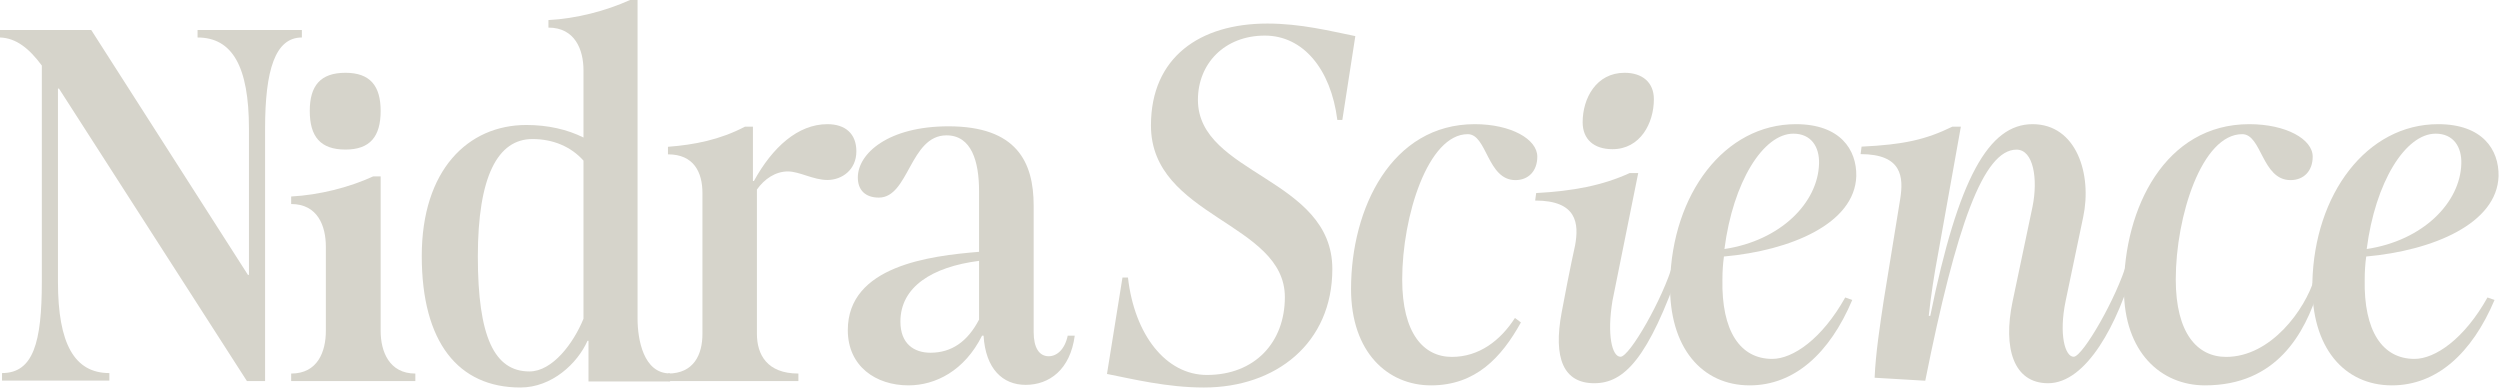 <svg xmlns="http://www.w3.org/2000/svg" width="982" height="153" viewBox="0 0 982 153" fill="none"><path d="M333.018 129.678C333.018 104.437 365.289 100.493 384.574 98.915V75.054C384.574 63.419 381.622 53.165 371.783 53.165C357.418 53.165 357.025 77.618 345.218 77.618C339.905 77.618 336.953 74.66 336.953 69.73C336.953 60.264 348.957 49.615 372.57 49.615C399.332 49.615 406.023 63.616 406.023 80.773V130.467C406.023 136.58 408.187 139.933 411.926 139.933C415.074 139.933 418.223 137.369 419.404 131.848H422.159C420.387 145.257 412.123 151.173 402.874 151.173C393.822 151.173 387.132 144.863 386.345 131.848H385.754C378.867 145.652 367.454 151.37 356.828 151.37C344.037 151.37 333.018 143.877 333.018 129.678ZM353.679 126.326C353.679 135.003 358.992 138.552 365.486 138.552C373.751 138.552 380.048 134.214 384.574 125.537V102.465C366.076 104.831 353.679 112.719 353.679 126.326Z" fill="#D6D4CB"></path><path d="M275.921 131.126V75.831C275.921 67.734 272.584 60.624 262.377 60.624V57.662C272.781 56.872 282.792 54.897 292.607 49.763H295.747V71.091H296.14C303.403 57.86 313.414 48.775 324.996 48.775C332.062 48.775 336.381 52.528 336.381 59.44C336.381 66.746 330.688 70.696 324.996 70.696C319.499 70.696 314.003 67.339 309.488 67.339C304.581 67.339 300.262 70.301 297.318 74.448V131.126C297.318 139.223 301.244 146.727 313.61 146.727V149.69H262.377V146.727C272.584 146.727 275.921 139.223 275.921 131.126Z" fill="#D6D4CB"></path><path d="M165.668 100.555C165.668 66.839 183.762 49.094 206.773 49.094C215.23 49.094 222.9 50.869 229.194 54.023V27.603C229.194 19.52 225.85 10.844 215.427 10.844V7.887C226.44 7.295 237.847 4.338 247.484 0H250.435V125.201C250.435 133.284 252.736 146.678 263.16 146.678L263.218 149.846C252.991 149.846 244.659 149.846 234.111 149.846H231.161V133.876H230.767C226.834 142.748 216.803 152.212 204.413 152.212C180.025 152.212 165.668 134.467 165.668 100.555ZM187.696 100.752C187.696 132.299 194.186 145.903 207.953 145.903C217 145.903 225.26 134.862 229.194 125.201V63.093C224.277 57.572 217.197 54.615 209.133 54.615C195.562 54.615 187.696 69.205 187.696 100.752Z" fill="#D6D4CB"></path><path d="M121.676 43.571C121.676 33.716 125.823 28.592 135.696 28.592C145.372 28.592 149.519 33.716 149.519 43.571C149.519 53.624 145.372 58.748 135.696 58.748C125.823 58.748 121.676 53.624 121.676 43.571ZM127.995 129.979L127.995 96.894C127.995 88.813 124.835 80.141 114.369 80.141V77.184C125.428 76.593 137.079 73.636 146.557 69.3H149.519L149.519 129.979C149.519 138.06 152.876 146.732 163.144 146.732V149.689H114.369V146.732C124.835 146.732 127.995 138.06 127.995 129.979Z" fill="#D6D4CB"></path><path d="M16.43 110.735V25.742C11.481 19.053 6.335 14.921 0 14.725V11.773H35.83L97.393 107.98H97.789V50.532C97.789 26.136 91.257 14.725 77.598 14.725V11.773H118.574V14.725C108.083 14.725 104.124 27.513 104.124 50.532V149.69H96.997L23.161 34.792H22.765V110.735C22.765 135.131 29.297 146.542 42.956 146.542V149.493H0.792V146.542C13.065 146.542 16.43 134.54 16.43 110.735Z" fill="#D6D4CB"></path><path d="M908.296 110.961C909.086 76.239 929.644 48.775 957.714 48.775C975.109 48.775 981.633 58.78 981.435 69.177C980.842 87.813 955.737 98.406 929.447 100.76C929.051 103.703 928.854 106.645 928.854 109.784C928.458 129.989 935.772 140.975 948.423 140.975C956.528 140.975 967.993 133.128 977.086 116.846L979.853 117.827C970.958 138.817 957.121 151.372 939.528 151.372C920.947 151.372 907.702 136.659 908.296 110.961ZM929.644 97.817C951.784 94.483 966.412 79.574 966.807 64.273C967.005 57.603 963.644 52.503 956.726 52.503C944.865 52.503 933.005 71.531 929.644 97.817Z" fill="#D6D4CB"></path><path d="M834.273 113.511C834.273 81.732 850.488 48.775 883.512 48.775C897.947 48.775 908.427 54.66 908.427 61.526C908.427 67.215 904.868 70.746 899.726 70.746C888.455 70.746 888.455 52.699 880.743 52.699C864.924 52.699 854.641 84.87 854.641 109.784C854.641 130.97 863.144 140.19 874.415 140.19C892.085 140.19 905.404 121.519 909.034 109.609L910.8 113.476C905.326 131.152 894.203 151.372 866.11 151.372C848.906 151.372 834.273 138.424 834.273 113.511Z" fill="#D6D4CB"></path><path d="M739.896 118.181L746.395 78.184C747.774 69.558 747.183 60.539 730.836 60.539L731.23 57.598C747.774 56.814 756.439 54.853 766.878 49.756H770.226L761.166 100.339C759.787 107.593 758.409 116.416 757.621 124.062H758.212C769.241 69.754 781.255 48.775 798.389 48.775C815.721 48.775 821.826 68.578 818.281 85.243L811.388 118.181C808.631 131.513 811.191 140.139 814.539 140.139C818.084 140.139 831.585 116.738 835.524 102.818L838.478 103.798C831.979 127.325 819.486 150.531 804.495 150.531C790.82 150.531 786.769 136.61 790.512 118.573L798.389 81.125C800.556 70.342 798.783 58.775 792.087 58.775C779.088 58.775 768.453 88.576 756.242 149.55L736.351 148.374C736.744 138.767 738.517 127.396 739.896 118.181Z" fill="#D6D4CB"></path><path d="M656.01 110.961C656.801 76.239 677.359 48.775 705.429 48.775C722.824 48.775 729.347 58.78 729.15 69.177C728.557 87.813 703.452 98.406 677.161 100.76C676.766 103.703 676.568 106.645 676.568 109.784C676.173 129.989 683.487 140.975 696.138 140.975C704.243 140.975 715.708 133.128 724.801 116.846L727.568 117.827C718.673 138.817 704.836 151.372 687.243 151.372C668.661 151.372 655.417 136.659 656.01 110.961ZM677.359 97.817C699.499 94.483 714.126 79.574 714.522 64.273C714.72 57.603 711.359 52.503 704.44 52.503C692.58 52.503 680.72 71.531 677.359 97.817Z" fill="#D6D4CB"></path><path d="M621.664 48.009C621.664 38.594 627.021 28.592 638.133 28.592C645.078 28.592 649.642 32.318 649.642 38.987C649.642 48.401 644.284 58.6 633.371 58.6C626.029 58.6 621.664 54.677 621.664 48.009ZM613.423 122.693C616.797 104.648 618.687 96.425 618.687 96.425C620.274 87.795 619.48 78.773 603.011 78.773L603.408 75.831C617.893 75.047 629.402 72.889 640.117 67.986H643.49L633.371 118.168C631.188 131.505 633.172 140.135 636.546 140.135C640.117 140.135 653.251 117.25 657.219 103.325L660.195 104.305C647.439 141.08 637.872 150.53 626.227 150.53C614.146 150.53 610.05 140.737 613.423 122.693Z" fill="#D6D4CB"></path><path d="M530.689 113.511C530.689 81.732 546.688 48.775 579.27 48.775C593.512 48.775 603.852 54.66 603.852 61.526C603.852 67.215 600.34 70.746 595.268 70.746C584.147 70.746 584.147 52.699 576.538 52.699C560.93 52.699 550.785 84.87 550.785 109.784C550.785 130.97 559.174 140.19 570.295 140.19C581.025 140.19 589.415 133.716 595.073 124.889L597.414 126.654C589.805 140.386 579.66 151.372 562.101 151.372C545.127 151.372 530.689 138.424 530.689 113.511Z" fill="#D6D4CB"></path><path d="M452.093 49.28C452.093 22.463 471.328 9.251 497.826 9.251C510.976 9.251 522.557 12.209 532.371 14.181L527.268 47.111H525.305C522.753 26.998 511.762 13.983 496.844 13.983C480.946 13.983 470.543 25.026 470.543 39.224C470.543 68.605 523.342 69.788 523.342 105.676C523.342 134.86 501.162 152.213 472.898 152.213C458.374 152.213 444.831 148.861 434.82 146.889L440.905 109.028H443.064C445.616 131.508 457.981 147.283 474.076 147.283C492.919 147.283 504.695 134.466 504.695 116.719C504.695 87.338 452.093 85.366 452.093 49.28Z" fill="#D6D4CB"></path></svg>